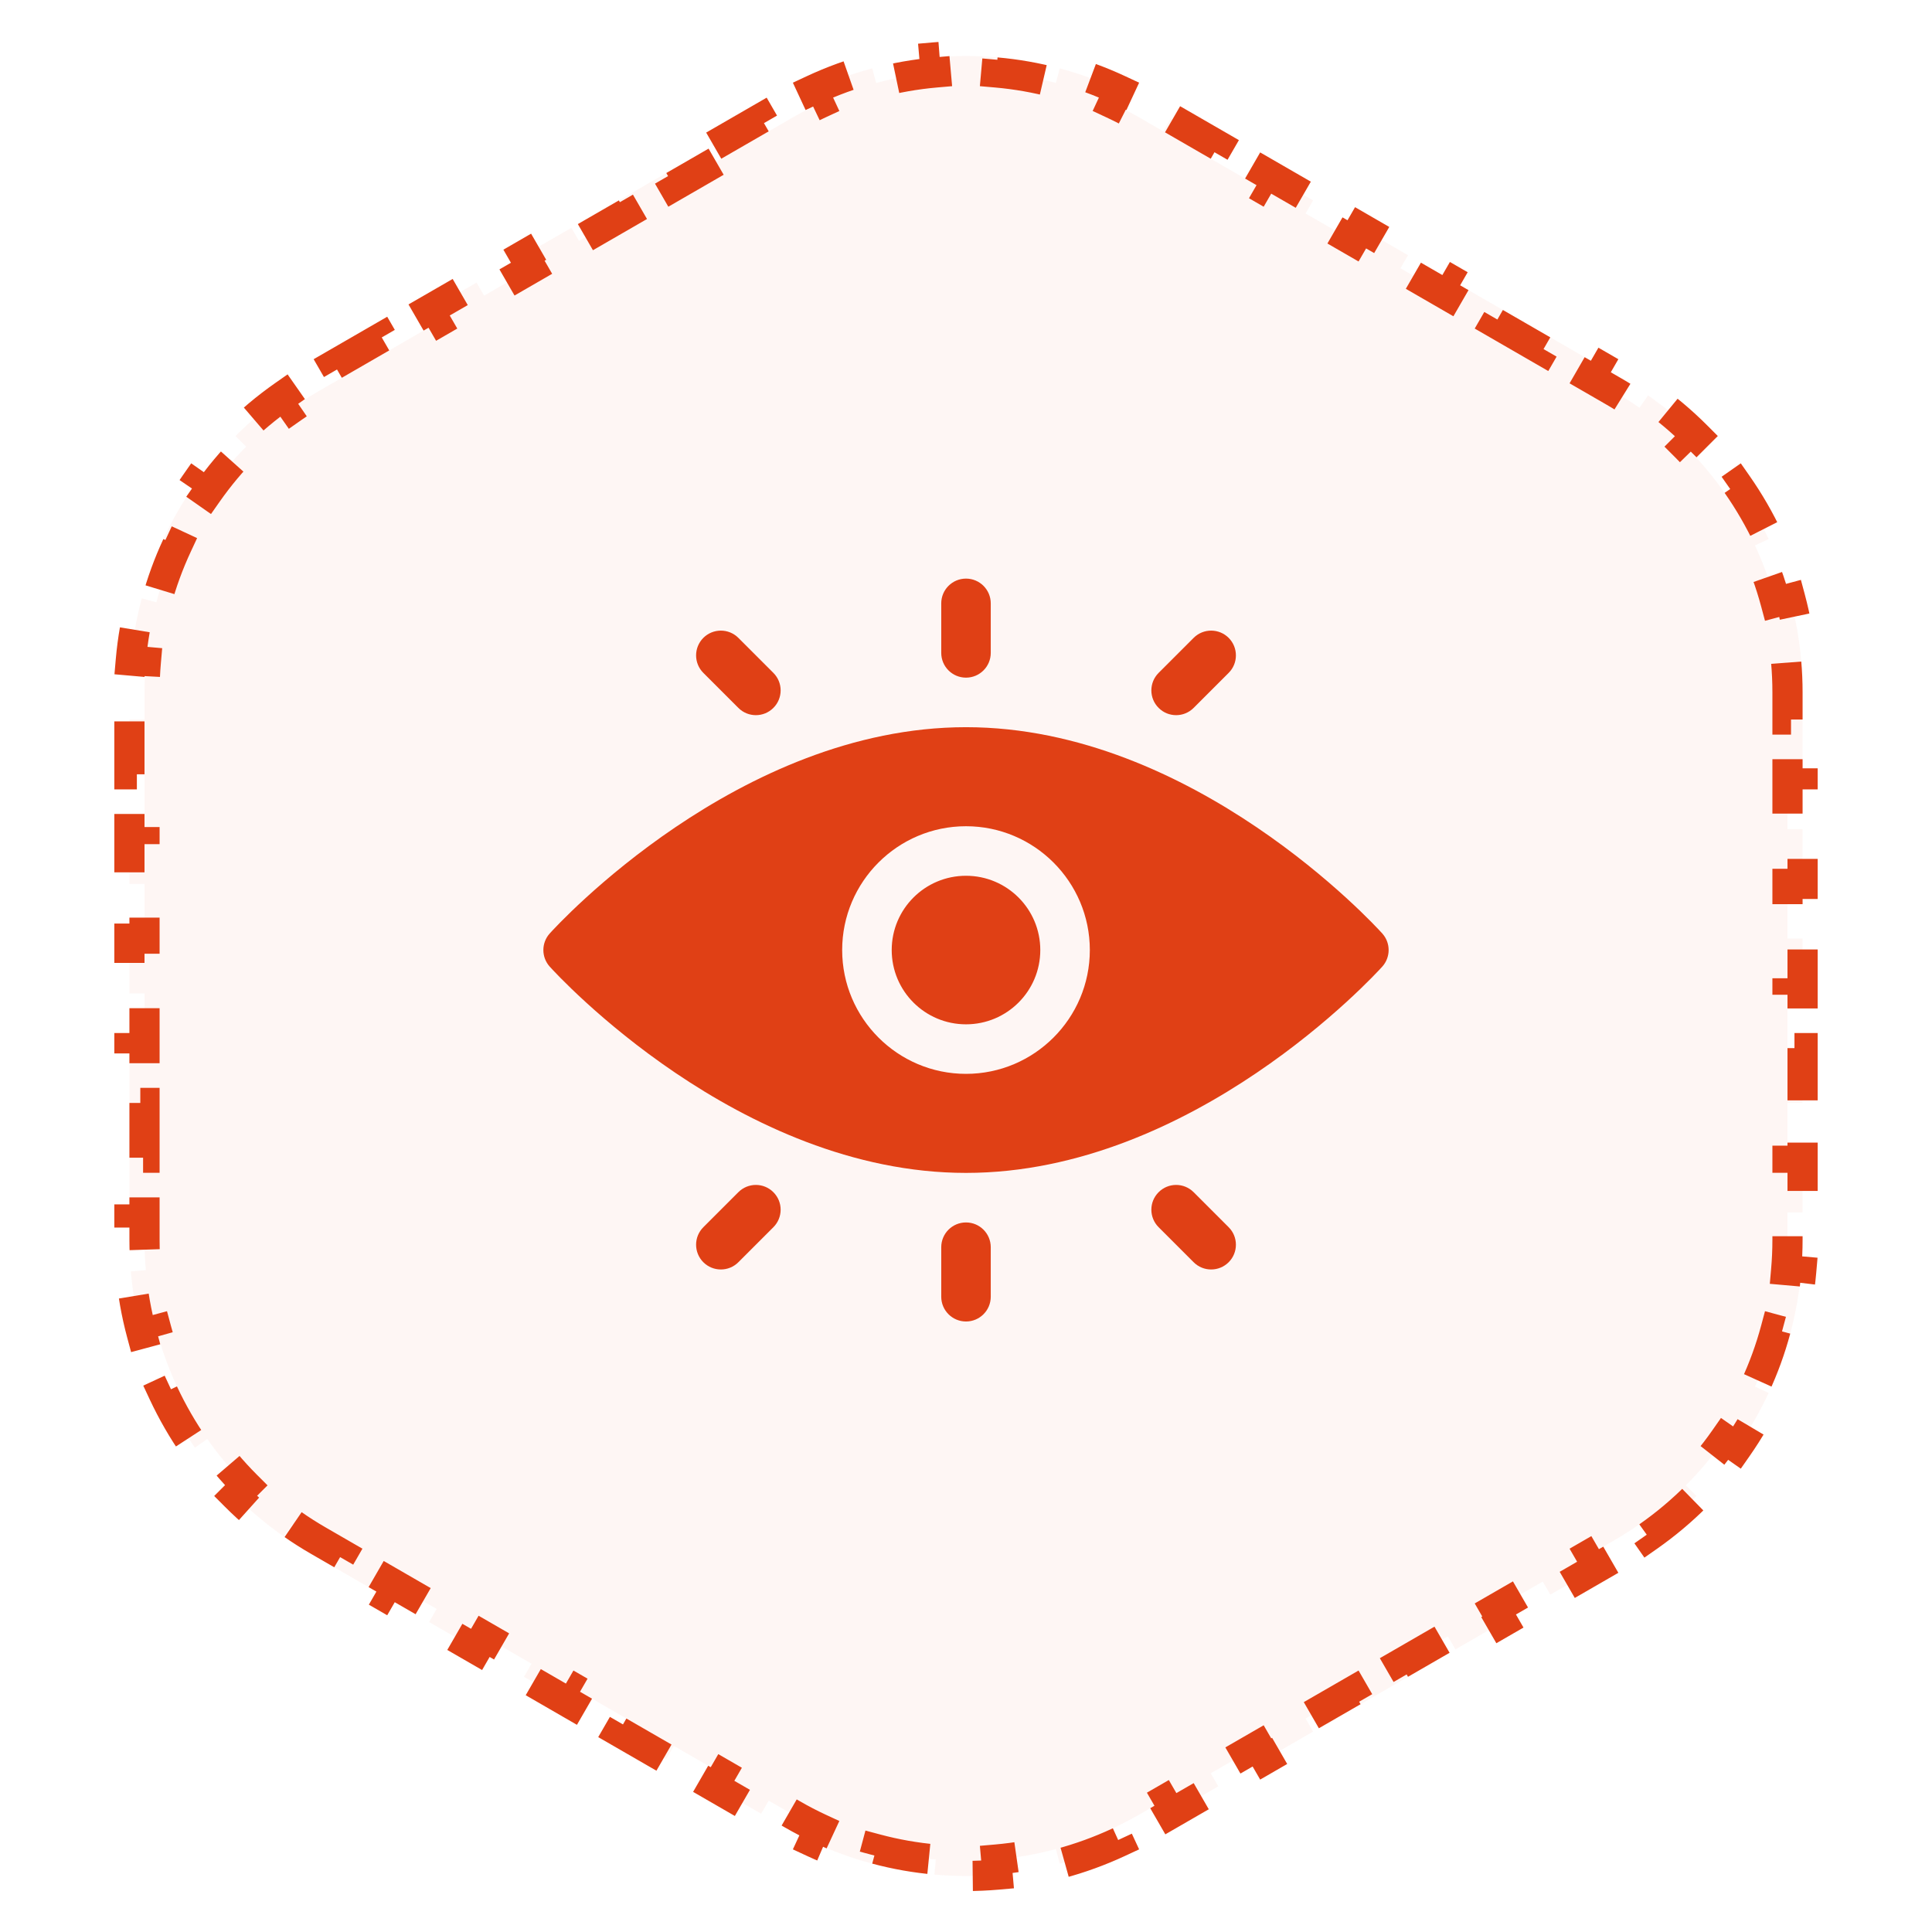<svg width="64" height="64" viewBox="0 0 64 64" fill="none" xmlns="http://www.w3.org/2000/svg">
<path d="M23.643 4.825L25.214 3.918L25.464 4.351L26.25 3.897C26.541 3.729 26.838 3.574 27.14 3.434L26.929 2.981C27.567 2.683 28.224 2.444 28.894 2.265L29.023 2.748C29.672 2.574 30.333 2.458 30.998 2.4L30.954 1.902C31.65 1.841 32.35 1.841 33.046 1.902L33.002 2.4C33.667 2.458 34.328 2.574 34.977 2.748L35.106 2.265C35.776 2.444 36.433 2.683 37.071 2.981L36.86 3.434C37.161 3.574 37.459 3.729 37.75 3.897L38.536 4.351L38.786 3.918L40.357 4.825L40.107 5.258L41.678 6.165L41.928 5.732L43.499 6.639L43.249 7.072L44.821 7.979L45.071 7.546L46.642 8.454L46.392 8.887L47.963 9.794L48.213 9.361L49.785 10.268L49.535 10.701L51.106 11.608L51.356 11.175L52.927 12.082L52.677 12.515L53.463 12.969C53.754 13.137 54.037 13.317 54.309 13.508L54.596 13.098C55.173 13.502 55.708 13.952 56.198 14.443L55.845 14.796C56.32 15.271 56.751 15.786 57.133 16.332L57.543 16.045C57.943 16.617 58.293 17.224 58.589 17.857L58.135 18.068C58.417 18.673 58.647 19.303 58.821 19.952L59.304 19.822C59.484 20.492 59.606 21.181 59.667 21.882L59.169 21.926C59.198 22.257 59.213 22.592 59.213 22.928V23.835H59.713V25.65H59.213V27.464H59.713V29.279H59.213V31.093H59.713V32.907H59.213V34.721H59.713V36.536H59.213V38.35H59.713V40.165H59.213V41.072C59.213 41.408 59.198 41.743 59.169 42.074L59.667 42.118C59.606 42.819 59.484 43.508 59.304 44.178L58.821 44.048C58.647 44.697 58.417 45.327 58.135 45.932L58.589 46.143C58.293 46.776 57.943 47.383 57.543 47.955L57.133 47.668C56.751 48.215 56.32 48.729 55.845 49.204L56.198 49.557C55.708 50.048 55.173 50.498 54.596 50.902L54.309 50.492C54.037 50.683 53.754 50.863 53.463 51.031L52.677 51.485L52.927 51.918L51.356 52.825L51.106 52.392L49.535 53.299L49.785 53.732L48.213 54.639L47.963 54.206L46.392 55.113L46.642 55.546L45.071 56.454L44.821 56.021L43.249 56.928L43.499 57.361L41.928 58.268L41.678 57.835L40.107 58.742L40.357 59.175L38.786 60.082L38.536 59.649L37.75 60.103C37.459 60.271 37.161 60.426 36.86 60.566L37.071 61.02C36.433 61.317 35.776 61.556 35.106 61.735L34.977 61.252C34.328 61.426 33.667 61.542 33.002 61.6L33.046 62.098C32.35 62.159 31.65 62.159 30.954 62.098L30.998 61.6C30.333 61.542 29.672 61.426 29.023 61.252L28.894 61.735C28.224 61.556 27.567 61.317 26.929 61.02L27.14 60.566C26.838 60.426 26.541 60.271 26.25 60.103L25.464 59.649L25.214 60.082L23.643 59.175L23.893 58.742L22.322 57.835L22.072 58.268L20.5 57.361L20.75 56.928L19.179 56.021L18.929 56.454L17.358 55.546L17.608 55.113L16.037 54.206L15.787 54.639L14.215 53.732L14.465 53.299L12.894 52.392L12.644 52.825L11.073 51.918L11.323 51.485L10.537 51.031C10.246 50.863 9.963 50.683 9.691 50.492L9.404 50.902C8.827 50.498 8.292 50.048 7.802 49.557L8.155 49.204C7.68 48.729 7.25 48.215 6.867 47.668L6.457 47.955C6.057 47.383 5.707 46.776 5.411 46.143L5.865 45.932C5.583 45.327 5.353 44.697 5.179 44.048L4.696 44.178C4.516 43.508 4.394 42.819 4.333 42.118L4.831 42.074C4.802 41.743 4.787 41.408 4.787 41.072V40.165H4.287V38.35H4.787V36.536H4.287V34.721H4.787V32.907H4.287V31.093H4.787V29.279H4.287V27.464H4.787V25.65H4.287V23.835H4.787V22.928C4.787 22.592 4.802 22.257 4.831 21.926L4.333 21.882C4.394 21.181 4.516 20.492 4.696 19.822L5.179 19.952C5.353 19.303 5.583 18.673 5.865 18.068L5.411 17.857C5.707 17.224 6.057 16.617 6.457 16.045L6.867 16.332C7.25 15.786 7.68 15.271 8.155 14.796L7.802 14.443C8.292 13.952 8.827 13.502 9.404 13.098L9.691 13.508C9.963 13.317 10.246 13.137 10.537 12.969L11.323 12.515L11.073 12.082L12.644 11.175L12.894 11.608L14.465 10.701L14.215 10.268L15.787 9.361L16.037 9.794L17.608 8.887L17.358 8.454L18.929 7.546L19.179 7.979L20.75 7.072L20.5 6.639L22.072 5.732L22.322 6.165L23.893 5.258L23.643 4.825Z" fill="#E04015" fill-opacity="0.05" stroke="#E04015" stroke-dasharray="2 2"/>
<g clip-path="url(#clip0_1146_4723)">
<path fill-rule="evenodd" clip-rule="evenodd" d="M32 22.448C31.547 22.448 31.18 22.081 31.18 21.628V19.987C31.18 19.534 31.547 19.167 32 19.167C32.453 19.167 32.82 19.534 32.82 19.987V21.628C32.82 22.081 32.453 22.448 32 22.448ZM32 24.089C39.529 24.089 45.541 30.645 45.791 30.924C46.07 31.236 46.07 31.707 45.791 32.019C45.541 32.297 39.529 38.854 32 38.854C24.471 38.854 18.459 32.297 18.209 32.019C17.93 31.707 17.93 31.236 18.209 30.924C18.459 30.645 24.471 24.089 32 24.089ZM27.898 31.471C27.898 33.733 29.738 35.573 32 35.573C34.261 35.573 36.102 33.733 36.102 31.471C36.102 29.21 34.261 27.37 32 27.37C29.738 27.37 27.898 29.21 27.898 31.471ZM34.461 31.471C34.461 32.831 33.359 33.932 32 33.932C30.641 33.932 29.539 32.831 29.539 31.471C29.539 30.112 30.641 29.011 32 29.011C33.359 29.011 34.461 30.112 34.461 31.471ZM31.18 42.956C31.18 43.409 31.547 43.776 32 43.776C32.453 43.776 32.82 43.409 32.82 42.956V41.315C32.82 40.862 32.453 40.495 32 40.495C31.547 40.495 31.18 40.862 31.18 41.315V42.956ZM24.459 23.45L23.299 22.29C22.979 21.97 22.979 21.451 23.299 21.13C23.62 20.81 24.139 20.81 24.459 21.13L25.619 22.29C25.94 22.611 25.94 23.13 25.619 23.45C25.299 23.771 24.78 23.771 24.459 23.45ZM38.381 40.653L39.541 41.813C39.861 42.133 40.38 42.133 40.701 41.813C41.021 41.492 41.021 40.973 40.701 40.653L39.541 39.493C39.22 39.172 38.701 39.172 38.381 39.493C38.06 39.813 38.06 40.332 38.381 40.653ZM38.381 23.45C38.06 23.13 38.06 22.611 38.381 22.29L39.541 21.13C39.861 20.81 40.38 20.81 40.701 21.13C41.021 21.451 41.021 21.97 40.701 22.29L39.541 23.45C39.22 23.771 38.701 23.771 38.381 23.45ZM23.299 40.653C22.979 40.973 22.979 41.492 23.299 41.813C23.62 42.133 24.139 42.133 24.459 41.813L25.619 40.653C25.94 40.332 25.94 39.813 25.619 39.493C25.299 39.172 24.78 39.172 24.459 39.493L23.299 40.653Z" fill="#E04015"/>
</g>
<defs>
<clipPath id="clip0_1146_4723">
<rect width="28" height="28" fill="white" transform="translate(18 18)"/>
</clipPath>
</defs>
</svg>
